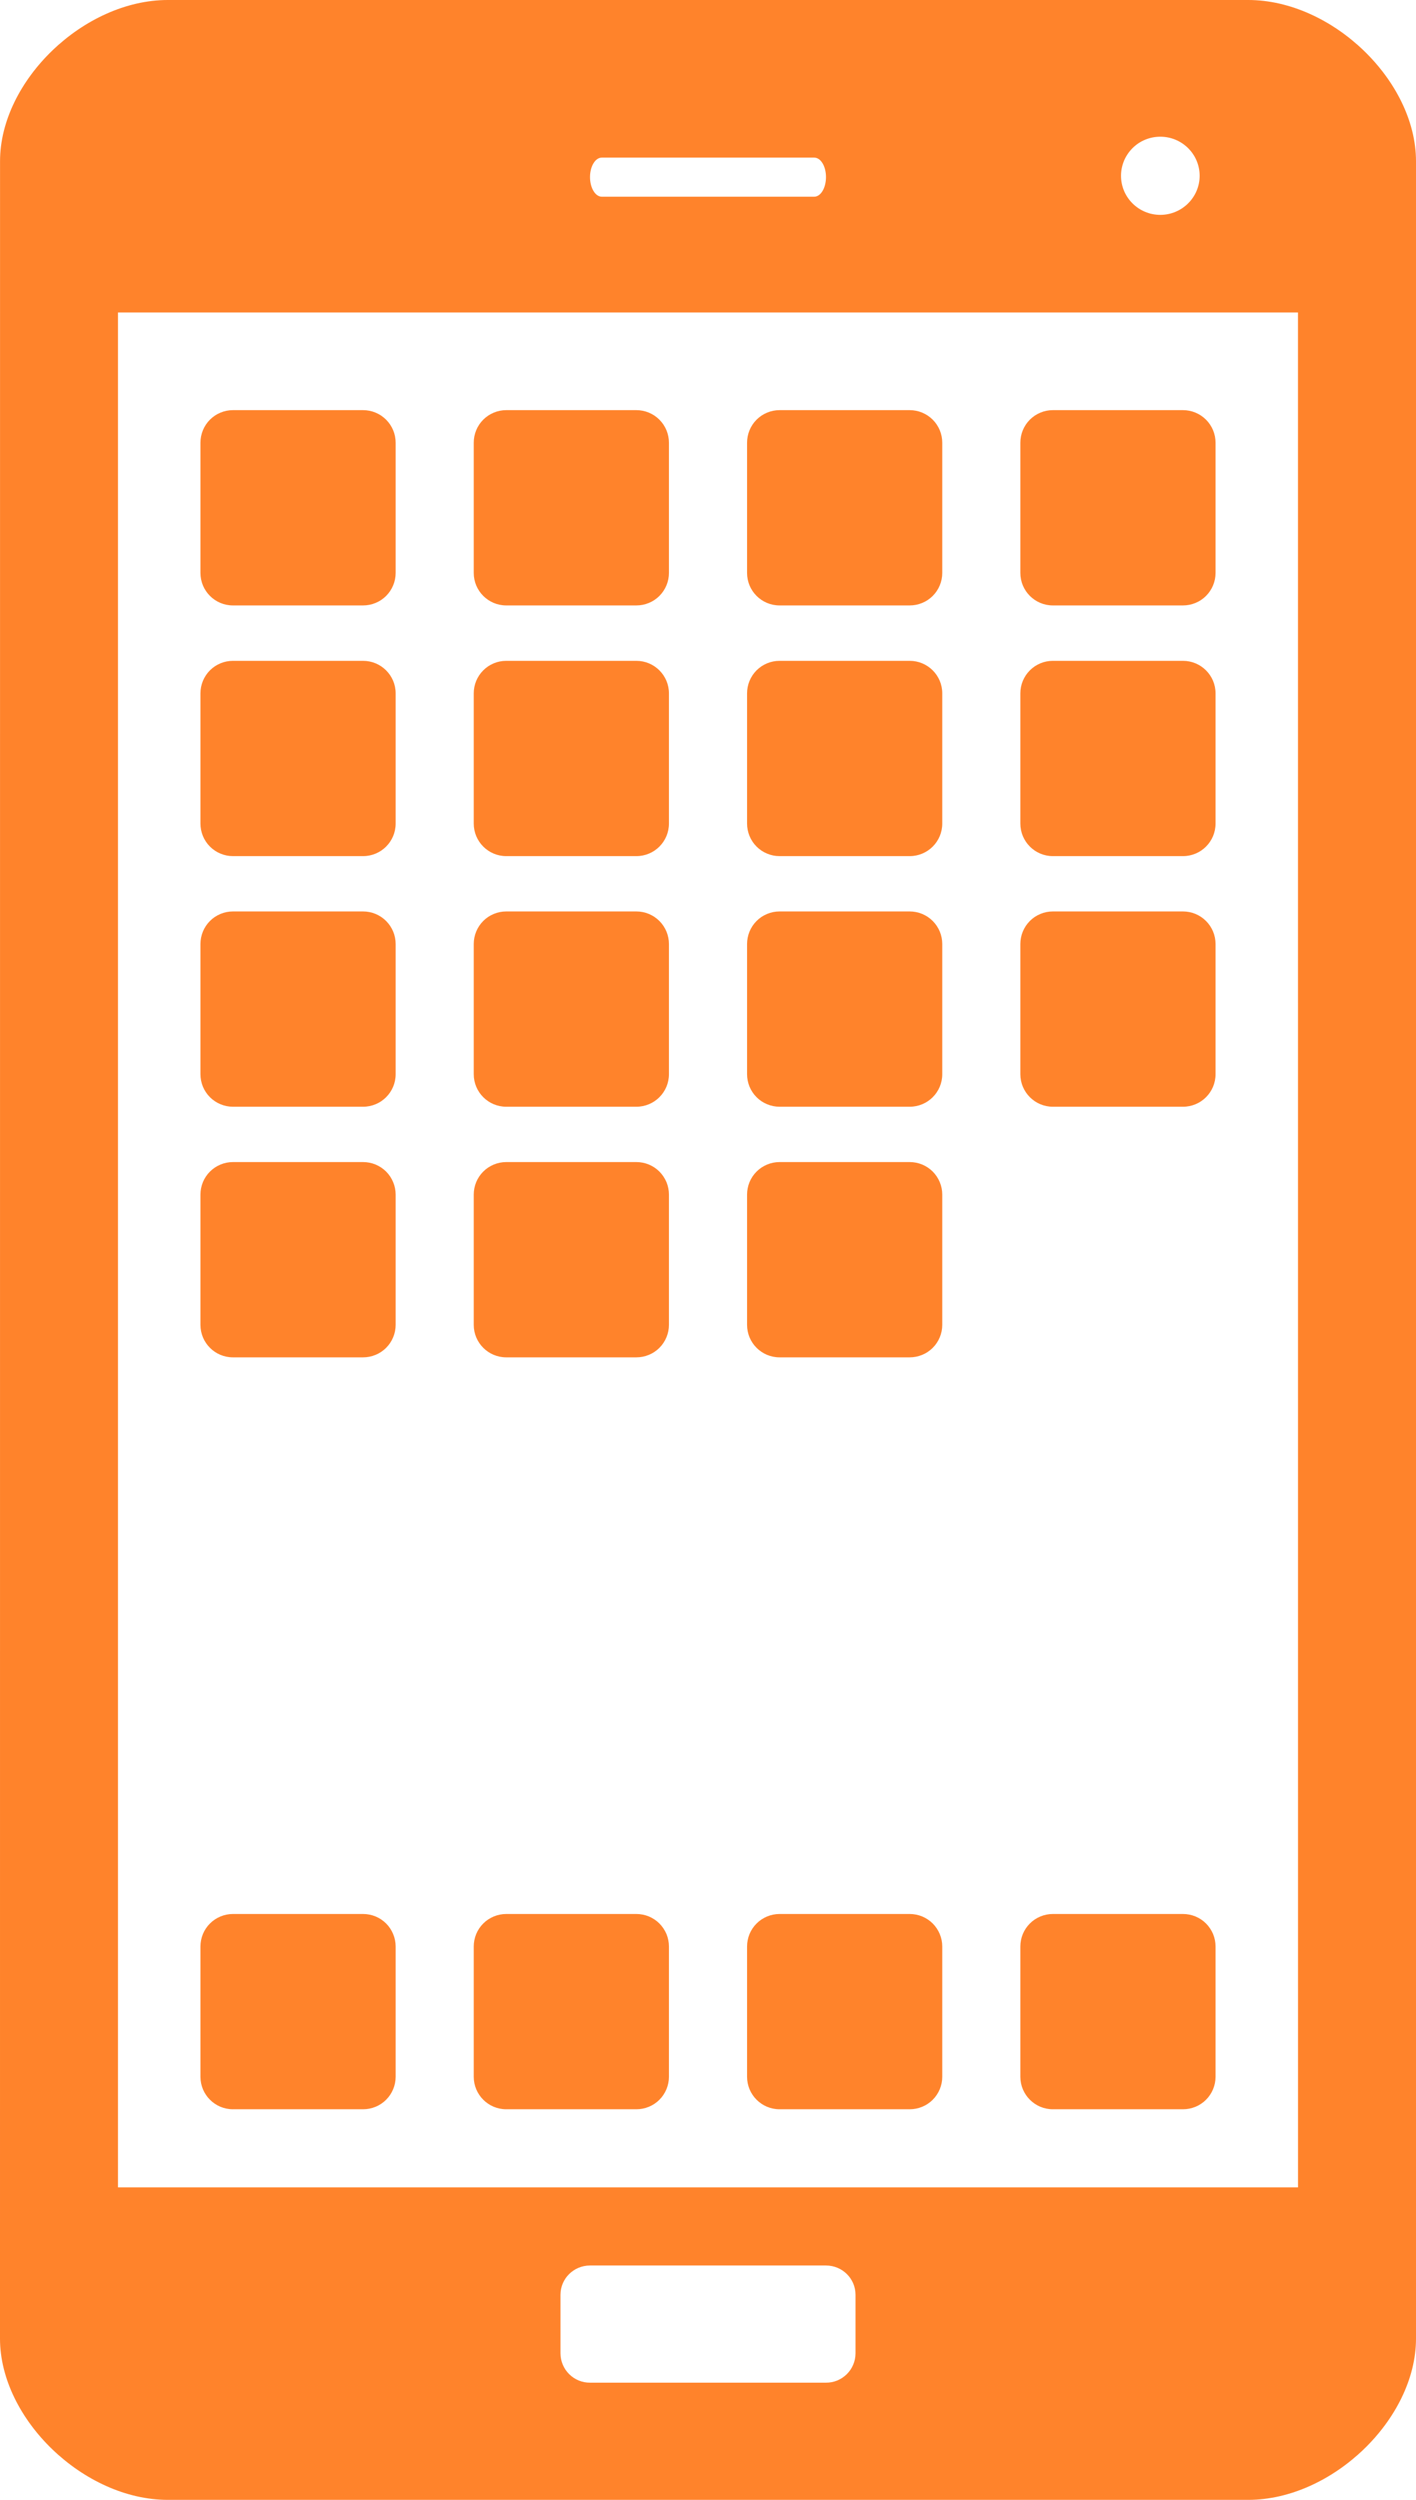 <svg width="34" height="60" viewBox="0 0 34 60" fill="none" xmlns="http://www.w3.org/2000/svg">
<path d="M29.97 0H4.03C2.015 0 4.0431e-07 1.936 0.001 3.871L0 56.129C0 58.064 2.015 60 4.03 60H29.97C31.986 60 34 58.064 34 56.129V3.871C34 1.936 31.985 0 29.97 0ZM27.86 3.281C28.381 3.281 28.805 3.7 28.805 4.219C28.805 4.736 28.381 5.157 27.86 5.157C27.339 5.157 26.917 4.736 26.917 4.219C26.917 4.095 26.942 3.973 26.989 3.859C27.037 3.745 27.107 3.642 27.194 3.555C27.282 3.467 27.386 3.398 27.5 3.352C27.614 3.305 27.736 3.281 27.86 3.281ZM14.449 3.783H19.551C19.708 3.783 19.833 3.991 19.833 4.25C19.833 4.51 19.708 4.721 19.551 4.721H14.449C14.294 4.721 14.167 4.51 14.167 4.25C14.167 3.992 14.294 3.783 14.449 3.783ZM20.542 56.484C20.542 56.577 20.523 56.669 20.487 56.754C20.452 56.84 20.399 56.917 20.333 56.983C20.267 57.048 20.189 57.1 20.104 57.135C20.018 57.17 19.926 57.188 19.833 57.187H14.167C14.074 57.188 13.982 57.17 13.896 57.135C13.811 57.1 13.732 57.048 13.667 56.983C13.601 56.917 13.548 56.84 13.513 56.754C13.477 56.669 13.458 56.577 13.458 56.484V55.078C13.458 54.689 13.775 54.375 14.167 54.375H19.833C20.225 54.375 20.542 54.689 20.542 55.078V56.484ZM31.167 52.5H2.833V7.5H31.166L31.167 52.5Z" fill="#FF832B"/>
<path d="M5.593 14.531H8.718C8.821 14.531 8.922 14.511 9.017 14.472C9.112 14.433 9.198 14.376 9.271 14.303C9.343 14.231 9.401 14.145 9.44 14.05C9.48 13.955 9.5 13.854 9.5 13.751V10.626C9.5 10.419 9.418 10.22 9.271 10.073C9.124 9.926 8.925 9.844 8.718 9.844H5.593C5.49 9.844 5.389 9.864 5.294 9.904C5.199 9.943 5.113 10.001 5.041 10.073C4.968 10.146 4.911 10.232 4.872 10.327C4.833 10.422 4.813 10.523 4.813 10.626V13.751C4.813 14.182 5.162 14.531 5.593 14.531Z" fill="#FF832B"/>
<path d="M12.155 14.531H15.28C15.383 14.531 15.484 14.511 15.579 14.472C15.674 14.433 15.76 14.376 15.833 14.303C15.905 14.231 15.963 14.145 16.002 14.05C16.042 13.955 16.062 13.854 16.062 13.751V10.626C16.062 10.419 15.98 10.22 15.833 10.073C15.686 9.926 15.487 9.844 15.28 9.844H12.155C12.052 9.844 11.951 9.864 11.856 9.904C11.761 9.943 11.675 10.001 11.603 10.073C11.53 10.146 11.473 10.232 11.434 10.327C11.395 10.422 11.375 10.523 11.375 10.626V13.751C11.375 14.182 11.725 14.531 12.155 14.531Z" fill="#FF832B"/>
<path d="M18.718 14.531H21.843C21.946 14.531 22.047 14.511 22.142 14.472C22.237 14.433 22.323 14.376 22.396 14.303C22.468 14.231 22.526 14.145 22.565 14.05C22.605 13.955 22.625 13.854 22.625 13.751V10.626C22.625 10.419 22.543 10.22 22.396 10.073C22.249 9.926 22.05 9.844 21.843 9.844H18.718C18.615 9.844 18.514 9.864 18.419 9.904C18.324 9.943 18.238 10.001 18.166 10.073C18.093 10.146 18.036 10.232 17.997 10.327C17.958 10.422 17.938 10.523 17.938 10.626V13.751C17.938 14.182 18.287 14.531 18.718 14.531Z" fill="#FF832B"/>
<path d="M25.28 14.531H28.405C28.508 14.531 28.609 14.511 28.704 14.472C28.799 14.433 28.885 14.376 28.958 14.303C29.03 14.231 29.088 14.145 29.127 14.05C29.167 13.955 29.187 13.854 29.187 13.751V10.626C29.187 10.419 29.105 10.22 28.958 10.073C28.811 9.926 28.612 9.844 28.405 9.844H25.28C25.177 9.844 25.076 9.864 24.981 9.904C24.886 9.943 24.8 10.001 24.728 10.073C24.655 10.146 24.598 10.232 24.559 10.327C24.52 10.422 24.5 10.523 24.5 10.626V13.751C24.5 14.182 24.85 14.531 25.28 14.531Z" fill="#FF832B"/>
<path d="M5.593 50.625H8.718C8.821 50.625 8.922 50.605 9.017 50.566C9.112 50.527 9.198 50.47 9.271 50.397C9.343 50.325 9.401 50.239 9.44 50.144C9.48 50.049 9.5 49.948 9.5 49.845V46.719C9.5 46.616 9.48 46.515 9.44 46.42C9.401 46.325 9.344 46.239 9.271 46.166C9.198 46.094 9.112 46.036 9.017 45.997C8.922 45.958 8.821 45.938 8.718 45.938H5.593C5.49 45.938 5.389 45.958 5.294 45.998C5.2 46.037 5.114 46.094 5.041 46.167C4.969 46.239 4.911 46.325 4.872 46.42C4.833 46.515 4.813 46.617 4.813 46.719V49.845C4.813 50.275 5.162 50.625 5.593 50.625Z" fill="#FF832B"/>
<path d="M12.155 50.625H15.28C15.383 50.625 15.484 50.605 15.579 50.566C15.674 50.527 15.76 50.47 15.833 50.397C15.905 50.325 15.963 50.239 16.002 50.144C16.042 50.049 16.062 49.948 16.062 49.845V46.719C16.062 46.616 16.042 46.515 16.003 46.42C15.963 46.325 15.905 46.239 15.833 46.166C15.76 46.094 15.674 46.036 15.579 45.997C15.484 45.958 15.383 45.938 15.28 45.938H12.155C12.053 45.938 11.951 45.958 11.856 45.998C11.762 46.037 11.675 46.094 11.603 46.167C11.531 46.239 11.473 46.325 11.434 46.42C11.395 46.515 11.375 46.617 11.375 46.719V49.845C11.375 50.275 11.725 50.625 12.155 50.625Z" fill="#FF832B"/>
<path d="M18.718 50.625H21.843C21.946 50.625 22.047 50.605 22.142 50.566C22.237 50.527 22.323 50.47 22.396 50.397C22.468 50.325 22.526 50.239 22.565 50.144C22.605 50.049 22.625 49.948 22.625 49.845V46.719C22.625 46.616 22.605 46.515 22.565 46.42C22.526 46.325 22.468 46.239 22.396 46.166C22.323 46.094 22.237 46.036 22.142 45.997C22.047 45.958 21.946 45.938 21.843 45.938H18.718C18.616 45.938 18.514 45.958 18.419 45.998C18.325 46.037 18.238 46.094 18.166 46.167C18.094 46.239 18.036 46.325 17.997 46.42C17.958 46.515 17.938 46.617 17.938 46.719V49.845C17.938 50.275 18.287 50.625 18.718 50.625Z" fill="#FF832B"/>
<path d="M25.28 50.625H28.405C28.508 50.625 28.609 50.605 28.704 50.566C28.799 50.527 28.885 50.47 28.958 50.397C29.03 50.325 29.088 50.239 29.127 50.144C29.167 50.049 29.187 49.948 29.187 49.845V46.719C29.187 46.616 29.167 46.515 29.128 46.42C29.088 46.325 29.03 46.239 28.958 46.166C28.885 46.094 28.799 46.036 28.704 45.997C28.609 45.958 28.508 45.938 28.405 45.938H25.28C25.177 45.938 25.076 45.958 24.981 45.998C24.887 46.037 24.8 46.094 24.728 46.167C24.656 46.239 24.598 46.325 24.559 46.42C24.52 46.515 24.5 46.617 24.5 46.719V49.845C24.5 50.275 24.85 50.625 25.28 50.625Z" fill="#FF832B"/>
<path d="M5.593 32.578H8.718C8.821 32.578 8.922 32.558 9.017 32.519C9.112 32.48 9.198 32.423 9.271 32.35C9.343 32.278 9.401 32.192 9.44 32.097C9.48 32.002 9.5 31.901 9.5 31.798V28.672C9.5 28.569 9.48 28.468 9.44 28.373C9.401 28.278 9.344 28.192 9.271 28.119C9.198 28.047 9.112 27.989 9.017 27.95C8.922 27.911 8.821 27.891 8.718 27.891H5.593C5.49 27.891 5.389 27.911 5.294 27.951C5.2 27.99 5.114 28.047 5.041 28.12C4.969 28.192 4.911 28.278 4.872 28.373C4.833 28.468 4.813 28.57 4.813 28.672V31.798C4.813 32.229 5.162 32.578 5.593 32.578Z" fill="#FF832B"/>
<path d="M12.155 32.578H15.28C15.383 32.578 15.484 32.558 15.579 32.519C15.674 32.48 15.76 32.423 15.833 32.35C15.905 32.278 15.963 32.192 16.002 32.097C16.042 32.002 16.062 31.901 16.062 31.798V28.672C16.062 28.569 16.042 28.468 16.003 28.373C15.963 28.278 15.905 28.192 15.833 28.119C15.76 28.047 15.674 27.989 15.579 27.95C15.484 27.911 15.383 27.891 15.28 27.891H12.155C12.053 27.891 11.951 27.911 11.856 27.951C11.762 27.99 11.675 28.047 11.603 28.12C11.531 28.192 11.473 28.278 11.434 28.373C11.395 28.468 11.375 28.57 11.375 28.672V31.798C11.375 32.229 11.725 32.578 12.155 32.578Z" fill="#FF832B"/>
<path d="M18.718 32.578H21.843C21.946 32.578 22.047 32.558 22.142 32.519C22.237 32.48 22.323 32.423 22.396 32.35C22.468 32.278 22.526 32.192 22.565 32.097C22.605 32.002 22.625 31.901 22.625 31.798V28.672C22.625 28.569 22.605 28.468 22.565 28.373C22.526 28.278 22.468 28.192 22.396 28.119C22.323 28.047 22.237 27.989 22.142 27.95C22.047 27.911 21.946 27.891 21.843 27.891H18.718C18.616 27.891 18.514 27.911 18.419 27.951C18.325 27.99 18.238 28.047 18.166 28.12C18.094 28.192 18.036 28.278 17.997 28.373C17.958 28.468 17.938 28.57 17.938 28.672V31.798C17.938 32.229 18.287 32.578 18.718 32.578Z" fill="#FF832B"/>
<path d="M5.593 26.563H8.718C9.151 26.563 9.5 26.213 9.5 25.782V22.658C9.5 22.451 9.418 22.252 9.271 22.105C9.124 21.958 8.925 21.876 8.718 21.876H5.593C5.49 21.876 5.389 21.896 5.294 21.936C5.199 21.975 5.113 22.032 5.041 22.105C4.968 22.178 4.911 22.264 4.872 22.359C4.833 22.454 4.813 22.555 4.813 22.658V25.782C4.813 25.884 4.833 25.986 4.872 26.081C4.911 26.175 4.969 26.262 5.041 26.334C5.114 26.407 5.2 26.464 5.294 26.503C5.389 26.543 5.49 26.563 5.593 26.563Z" fill="#FF832B"/>
<path d="M12.155 26.563H15.28C15.713 26.563 16.062 26.213 16.062 25.782V22.658C16.062 22.451 15.98 22.252 15.833 22.105C15.686 21.958 15.487 21.876 15.28 21.876H12.155C12.052 21.876 11.951 21.896 11.856 21.936C11.761 21.975 11.675 22.032 11.603 22.105C11.53 22.178 11.473 22.264 11.434 22.359C11.395 22.454 11.375 22.555 11.375 22.658V25.782C11.375 26.213 11.725 26.563 12.155 26.563Z" fill="#FF832B"/>
<path d="M18.718 26.563H21.843C22.276 26.563 22.625 26.213 22.625 25.782V22.658C22.625 22.451 22.543 22.252 22.396 22.105C22.249 21.958 22.05 21.876 21.843 21.876H18.718C18.615 21.876 18.514 21.896 18.419 21.936C18.324 21.975 18.238 22.032 18.166 22.105C18.093 22.178 18.036 22.264 17.997 22.359C17.958 22.454 17.938 22.555 17.938 22.658V25.782C17.938 25.884 17.958 25.986 17.997 26.081C18.036 26.175 18.094 26.262 18.166 26.334C18.238 26.407 18.325 26.464 18.419 26.503C18.514 26.543 18.616 26.563 18.718 26.563Z" fill="#FF832B"/>
<path d="M25.28 26.563H28.405C28.838 26.563 29.187 26.213 29.187 25.782V22.658C29.187 22.451 29.105 22.252 28.958 22.105C28.811 21.958 28.612 21.876 28.405 21.876H25.28C25.177 21.876 25.076 21.896 24.981 21.936C24.886 21.975 24.8 22.032 24.728 22.105C24.655 22.178 24.598 22.264 24.559 22.359C24.52 22.454 24.5 22.555 24.5 22.658V25.782C24.5 26.213 24.85 26.563 25.28 26.563Z" fill="#FF832B"/>
<path d="M5.593 20.548H8.718C9.151 20.548 9.5 20.198 9.5 19.766V16.641C9.5 16.211 9.15 15.861 8.718 15.861H5.593C5.386 15.861 5.188 15.943 5.041 16.089C4.895 16.236 4.813 16.434 4.813 16.641V19.766C4.813 19.869 4.833 19.97 4.872 20.065C4.911 20.16 4.968 20.246 5.041 20.319C5.113 20.391 5.199 20.449 5.294 20.488C5.389 20.528 5.49 20.548 5.593 20.548Z" fill="#FF832B"/>
<path d="M12.155 20.548H15.28C15.713 20.548 16.062 20.198 16.062 19.766V16.641C16.062 16.211 15.712 15.861 15.28 15.861H12.155C11.948 15.861 11.75 15.943 11.604 16.089C11.457 16.236 11.375 16.434 11.375 16.641V19.766C11.375 20.198 11.725 20.548 12.155 20.548Z" fill="#FF832B"/>
<path d="M18.718 20.548H21.843C22.276 20.548 22.625 20.198 22.625 19.766V16.641C22.625 16.211 22.275 15.861 21.843 15.861H18.718C18.511 15.861 18.313 15.943 18.166 16.089C18.02 16.236 17.938 16.434 17.938 16.641V19.766C17.938 19.869 17.958 19.97 17.997 20.065C18.036 20.16 18.093 20.246 18.166 20.319C18.238 20.391 18.324 20.449 18.419 20.488C18.514 20.528 18.615 20.548 18.718 20.548Z" fill="#FF832B"/>
<path d="M25.28 20.548H28.405C28.838 20.548 29.187 20.198 29.187 19.766V16.641C29.187 16.211 28.837 15.861 28.405 15.861H25.28C25.073 15.861 24.875 15.943 24.729 16.089C24.582 16.236 24.5 16.434 24.5 16.641V19.766C24.5 20.198 24.85 20.548 25.28 20.548Z" fill="#FF832B"/>
</svg>
